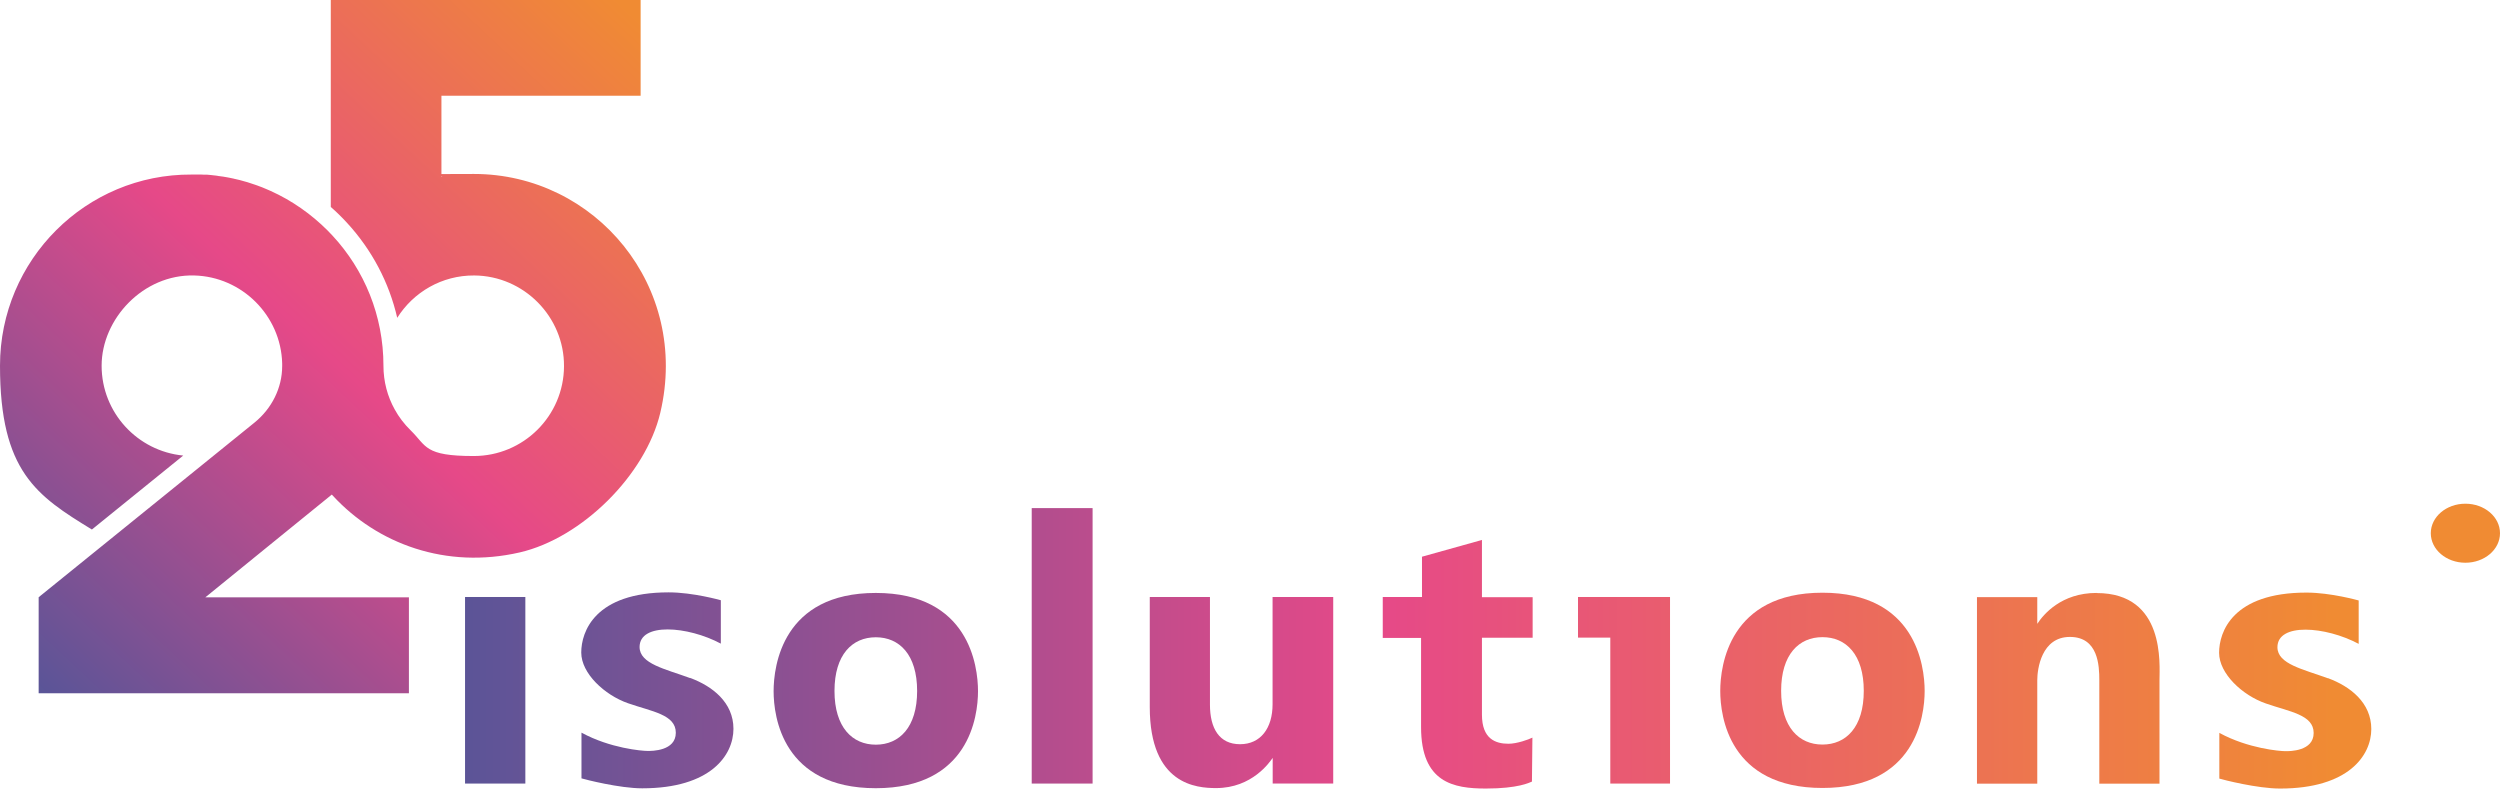 <?xml version="1.0" encoding="UTF-8"?>
<svg id="Layer_1" xmlns="http://www.w3.org/2000/svg" xmlns:xlink="http://www.w3.org/1999/xlink" version="1.1" viewBox="0 0 2160 681.4">
  <!-- Generator: Adobe Illustrator 29.1.0, SVG Export Plug-In . SVG Version: 2.1.0 Build 142)  -->
  <defs>
    <style>
      .st0 {
        fill: url(#Unbenannter_Verlauf);
      }

      .st1 {
        fill: url(#Unbenannter_Verlauf10);
      }

      .st2 {
        fill: url(#Unbenannter_Verlauf4);
      }

      .st3 {
        fill: url(#Unbenannter_Verlauf7);
      }

      .st4 {
        fill: url(#Unbenannter_Verlauf6);
      }

      .st5 {
        fill: url(#Unbenannter_Verlauf1);
      }

      .st6 {
        fill: url(#Unbenannter_Verlauf9);
      }

      .st7 {
        fill: url(#Unbenannter_Verlauf3);
      }

      .st8 {
        fill: url(#Unbenannter_Verlauf2);
      }

      .st9 {
        fill: url(#Unbenannter_Verlauf8);
      }

      .st10 {
        fill: url(#Unbenannter_Verlauf5);
      }

      .st11 {
        fill: url(#Passion_Gradient);
      }
    </style>
    <linearGradient id="Passion_Gradient" data-name="Passion Gradient" x1="20.2" y1="601.7" x2="559.1" y2="23.5" gradientUnits="userSpaceOnUse">
      <stop offset="0" stop-color="#555598"/>
      <stop offset=".5" stop-color="#e64988"/>
      <stop offset="1" stop-color="#f08b33"/>
    </linearGradient>
    <linearGradient id="Unbenannter_Verlauf" data-name="Unbenannter Verlauf" x1="366.2" y1="460.7" x2="2016.2" y2="460.7" gradientUnits="userSpaceOnUse">
      <stop offset="0" stop-color="#555598"/>
      <stop offset=".5" stop-color="#e64988"/>
      <stop offset="1" stop-color="#f08b33"/>
    </linearGradient>
    <linearGradient id="Unbenannter_Verlauf1" data-name="Unbenannter Verlauf" x1="366.2" y1="596.5" x2="2016.2" y2="596.5" xlink:href="#Unbenannter_Verlauf"/>
    <linearGradient id="Unbenannter_Verlauf2" data-name="Unbenannter Verlauf" x1="366.2" y1="596.5" x2="2016.2" y2="596.5" xlink:href="#Unbenannter_Verlauf"/>
    <linearGradient id="Unbenannter_Verlauf3" data-name="Unbenannter Verlauf" x1="366.2" y1="596.7" x2="2016.2" y2="596.7" xlink:href="#Unbenannter_Verlauf"/>
    <linearGradient id="Unbenannter_Verlauf4" data-name="Unbenannter Verlauf" x1="366.2" y1="596.6" x2="2016.2" y2="596.6" xlink:href="#Unbenannter_Verlauf"/>
    <linearGradient id="Unbenannter_Verlauf5" data-name="Unbenannter Verlauf" x1="366.2" y1="594.6" x2="2016.2" y2="594.6" xlink:href="#Unbenannter_Verlauf"/>
    <linearGradient id="Unbenannter_Verlauf6" data-name="Unbenannter Verlauf" x1="366.2" y1="598.4" x2="2016.2" y2="598.4" xlink:href="#Unbenannter_Verlauf"/>
    <linearGradient id="Unbenannter_Verlauf7" data-name="Unbenannter Verlauf" x1="366.2" y1="596.4" x2="2016.2" y2="596.4" xlink:href="#Unbenannter_Verlauf"/>
    <linearGradient id="Unbenannter_Verlauf8" data-name="Unbenannter Verlauf" x1="366.2" y1="558" x2="2016.2" y2="558" xlink:href="#Unbenannter_Verlauf"/>
    <linearGradient id="Unbenannter_Verlauf9" data-name="Unbenannter Verlauf" x1="366.2" y1="596.4" x2="2016.2" y2="596.4" xlink:href="#Unbenannter_Verlauf"/>
    <linearGradient id="Unbenannter_Verlauf10" data-name="Unbenannter Verlauf" x1="366.2" y1="573.9" x2="2016.2" y2="573.9" xlink:href="#Unbenannter_Verlauf"/>
  </defs>
  <path class="st11" d="M33.4,516.1v82.9h319.9v-82.9h-175.9l65.7-53.4,43.6-35.4c.3.4.7.7,1,1.1,38.4,41.6,97.8,63.5,161.3,48.9,53.8-12.4,108.8-67,121.5-120.7,25.8-109.1-56.2-206.3-161-206.3s-18.9.8-28.1,2.4v-70h172.1V-.3h-267.7v179.1c4.9,4.3,9.5,8.8,13.9,13.6,21.6,23.4,36.5,51.7,43.5,82.2,13.9-22.1,38.5-36.8,66.6-36.6,42.8.3,77.8,35.7,77.5,78.5-.2,42.9-35.1,77.5-78,77.5s-40.5-8.5-54.6-22.3c-5.4-5.3-10.1-11.4-13.7-18-6.2-11.2-9.7-24-9.7-37.7h0c0-43.4-16.6-82.8-43.9-112.3-1.4-1.5-2.9-3.1-4.4-4.6h0c-14.1-14.1-30.7-25.8-49.1-34.1-.5-.2-1.1-.5-1.6-.7-.7-.3-1.4-.6-2.1-.9-.6-.3-1.2-.5-1.9-.8-.6-.3-1.3-.5-1.9-.8-.6-.3-1.3-.5-1.9-.7-.7-.3-1.4-.5-2.1-.8-.6-.2-1.1-.4-1.7-.6-4.5-1.6-9.1-3-13.8-4.2-1.3-.3-2.6-.6-3.9-.9-.4,0-.8-.2-1.2-.3-1.1-.3-2.3-.5-3.4-.7-.7-.1-1.4-.3-2.1-.4-.6-.1-1.1-.2-1.7-.3-.6-.1-1.2-.2-1.8-.3-.5,0-1-.2-1.5-.2-.5,0-1-.2-1.5-.2-.6,0-1.2-.2-1.9-.3-.4,0-.9-.1-1.3-.2-.6,0-1.3-.2-1.9-.2-.6,0-1.1-.1-1.7-.2-.6,0-1.3-.1-2-.2-.7,0-1.5-.1-2.2-.2-.4,0-.9,0-1.3,0-.5,0-1,0-1.4,0-.7,0-1.4,0-2.1-.1-.7,0-1.4,0-2.1,0-.6,0-1.3,0-1.9,0-.6,0-1.1,0-1.7,0-.9,0-1.9,0-2.8,0C74.3,150.3,0,224.5,0,316s31.8,112.4,79.4,141.5l78.9-63.9c-39.5-3.8-70.5-37.1-70.5-77.6s36-79.1,79.9-78c41.3,1,75,34.6,76.1,75.9,0,.8,0,1.6,0,2.4,0,19-9.1,36.8-23.9,48.8l-186.5,150.9Z"/>
  <g>
    <path class="st0" d="M2130.1,435.2c-16.5,0-29.9,11.4-29.9,25.5s13.4,25.5,29.9,25.5,29.9-11.4,29.9-25.5-13.4-25.5-29.9-25.5Z"/>
    <path class="st5" d="M1574.6,512.1c-80.5,0-88.3,62.9-88.3,84.9s7.8,83.8,88.3,83.8,88.3-61.9,88.3-83.8-7.8-84.9-88.3-84.9ZM1574.6,643.3c-20.2,0-35.7-14.9-35.7-46.4s15.4-46.4,35.7-46.4,35.7,14.9,35.7,46.4-15.4,46.4-35.7,46.4Z"/>
    <path class="st8" d="M596.1,585.8c-21.2-7.8-43.5-12.2-43.5-26.8,0-21.3,41.5-18.2,70.2-2.9v-37.5s-24-6.8-45.1-6.8c-63.8,0-75.5,34-75.5,52s20.1,36.7,40.4,43.8c20.6,7.2,41.3,9.7,41.3,25.5s-20.7,15.8-24.6,15.7c-4.4,0-32-2.2-56.9-15.8v39.5c3.3,1,32.8,8.6,52.5,8.6,59.1,0,78.8-28.6,78.8-51.4s-18.2-36.9-37.5-44Z"/>
    <path class="st7" d="M2011.2,586c-21.2-7.8-43.5-12.2-43.5-26.8,0-21.3,41.5-18.2,70.2-2.9v-37.5s-24-6.8-45.1-6.8c-63.9,0-75.5,34-75.5,52s20.1,36.8,40.4,43.8c20.6,7.2,41.3,9.7,41.3,25.5s-20.7,15.8-24.6,15.7c-4.4,0-32-2.2-56.9-15.8v39.5c3.3,1,32.8,8.6,52.5,8.6,59.1,0,78.8-28.6,78.8-51.4s-18.2-36.9-37.5-44Z"/>
    <path class="st2" d="M756.7,512.3c-80.5,0-88.3,62.9-88.3,84.9s7.8,83.8,88.3,83.8,88.3-61.9,88.3-83.8-7.8-84.9-88.3-84.9ZM756.7,643.4c-20.2,0-35.7-14.9-35.7-46.4s15.4-46.4,35.7-46.4,35.7,14.9,35.7,46.4-15.4,46.4-35.7,46.4Z"/>
    <path class="st10" d="M1811.4,512.3c-30.3,0-45.8,18.4-51.2,26.7v-23.1h-52.1v161.2h52.1v-89.4c0-9.7,3.6-37.4,28.2-37.4s25.4,25,25.4,37.4v89.4h52v-89.4c0-13.6,5.2-75.3-54.3-75.3Z"/>
    <path class="st4" d="M1099.5,608.5c0,20.5-10.2,34.5-28.1,34.5s-26-13.6-26-34.2v-93h-52v95.1c0,67.4,40.7,70,57.3,70,31.4,0,46.5-22.7,48.9-26.1v22.2h52.3v-161.2h-52.4v92.7Z"/>
    <polygon class="st3" points="1363.4 550.9 1391.3 550.9 1391.3 677 1442.9 677 1442.9 515.8 1363.4 515.8 1363.4 550.9"/>
    <rect class="st9" x="891.4" y="439" width="52.6" height="238"/>
    <rect class="st6" x="401.8" y="515.8" width="52.1" height="161.2"/>
    <path class="st1" d="M1280.5,466.5l-51.9,14.5v34.8h-33.9v35.4h33.1v77c0,48.1,28.1,53.1,56,53.1s37.6-5.1,39.8-6l.4-38c-3.4,1.7-13.3,5.3-20.7,5.3-11.2,0-22.9-4.2-22.9-25.1v-66.5h43.8v-35h-43.8v-49.3Z"/>
  </g>
</svg>